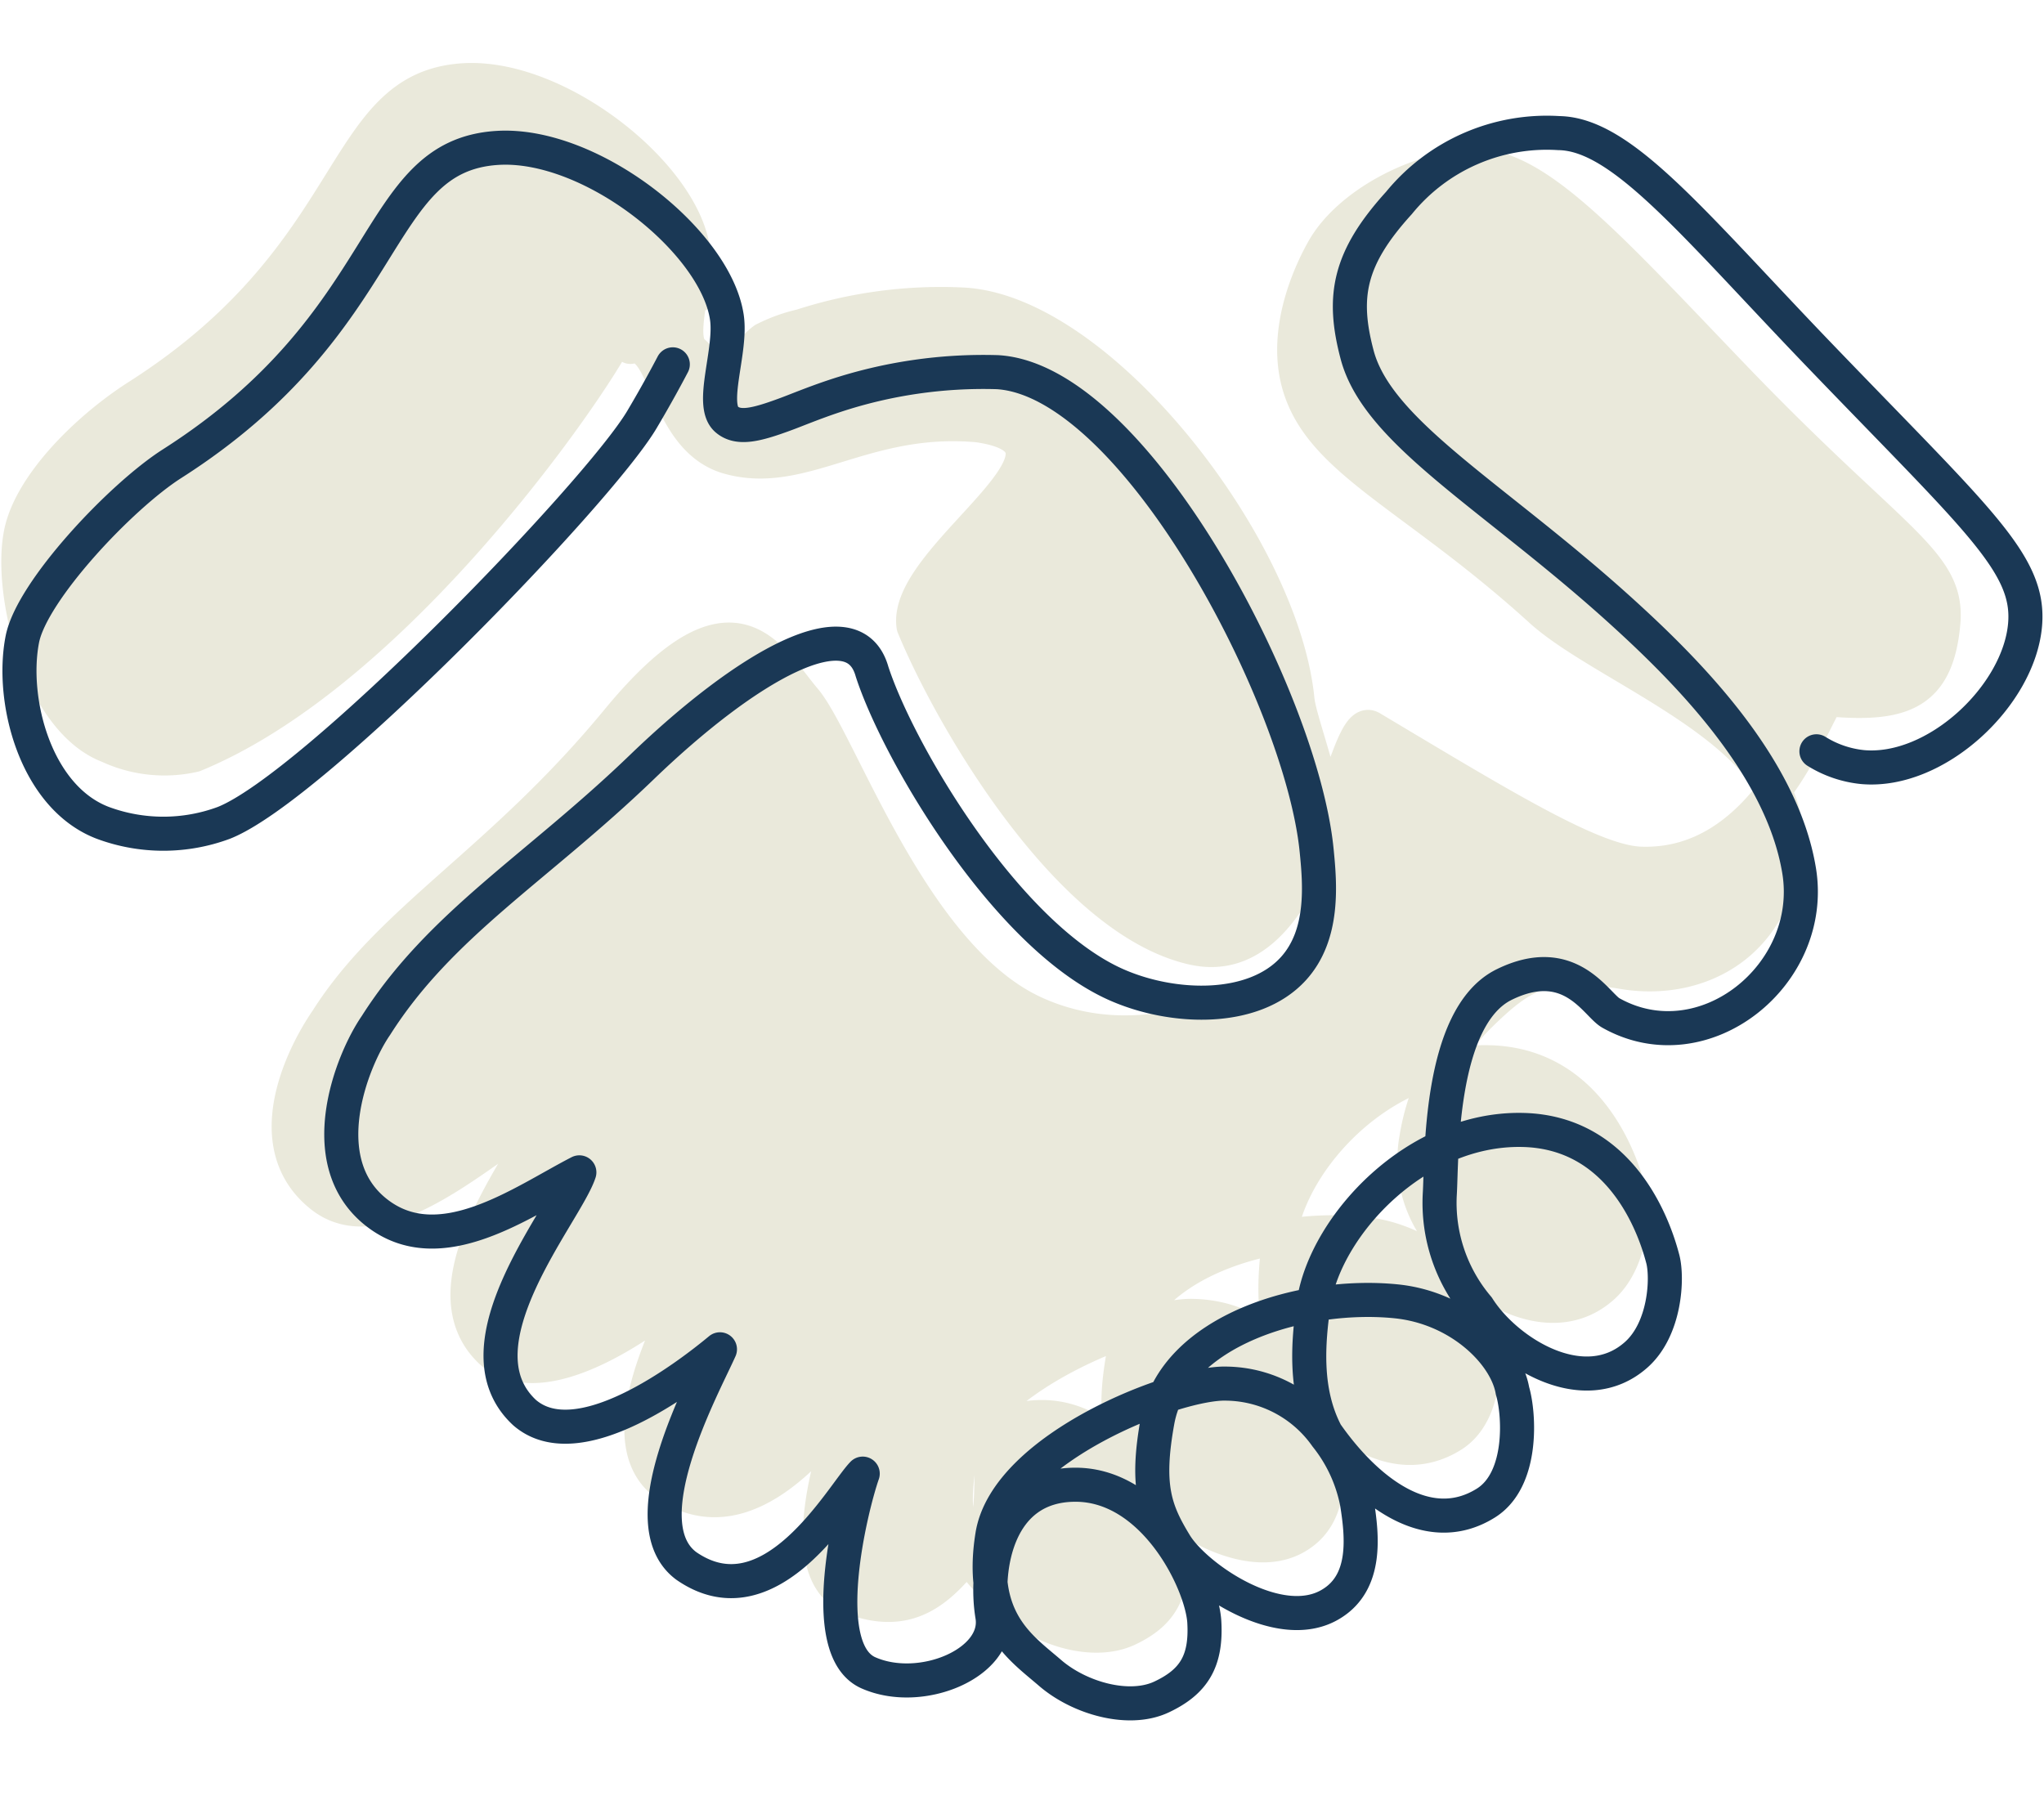 <?xml version="1.0" encoding="utf-8"?>
<svg xmlns="http://www.w3.org/2000/svg" xmlns:xlink="http://www.w3.org/1999/xlink" width="120" height="106" viewBox="0 0 120 106">
  <defs>
    <clipPath id="clip-Artboard_4">
      <rect width="120" height="106"/>
    </clipPath>
  </defs>
  <g id="Artboard_4" data-name="Artboard – 4" clip-path="url(#clip-Artboard_4)">
    <g id="Group_1308" data-name="Group 1308" transform="translate(1.125 4.697)">
      <path id="Path_238" data-name="Path 238" d="M1499.287,105.4c-.324.619-4.835,2.253-5.692,3.7-2.587,4.356-13.24,19.13-24.3,23.668a7.794,7.794,0,0,1-5.032-.529c-3.961-1.515-5.849-8.9-5.149-12.471.556-2.837,3.876-6.156,6.9-8.083,13.185-8.411,11.675-18.06,19.077-18.539,5.5-.356,12.832,5.468,13.493,9.951.291,1.974-1.031,5.141,0,6,.677.566,1.068,1.416,2.755.8.281-.1.554-.883,1.4-1.522a9.439,9.439,0,0,1,2.2-.8,26.569,26.569,0,0,1,9.526-1.259c8.042.464,18.713,14.234,19.6,23.19.2,1.991,3.547,9.243,1.513,14.593-2.344,2.58-9.852,7.1-17.01,3.781s-11.338-15.9-13.436-18.374-4.14-7.075-10.987,1.236-13.276,11.618-17.053,17.569c-1.444,2.095-4.072,7.361-.325,10.342s9.859-3.227,13.2-4.946c-.774,2.392-7.477,10.137-3.224,14.1,3.166,2.765,9.521-2.085,11.478-3.71-.947,2.144-4.673,8.929-1.262,11.458,4.993,3.465,9.57-3.425,10.789-4.678-.673,1.916-3.6,9.957.2,11.373s5.544-1.029,7.386-3.32-.916-7.288,3.715-7.294,7.433,5.771,7.563,8.066-.618,3.51-2.518,4.4-4.8.084-6.542-1.42-4.188-3.063-3.385-8.068c.83-5.17,10.832-9.034,13.775-8.915a7.276,7.276,0,0,1,5.821,3.09,9.011,9.011,0,0,1,1.814,3.929c.3,1.9.611,4.627-1.513,5.916-3.011,1.858-7.96-1.552-9.156-3.514s-1.738-3.39-1.046-7.217c.97-5.365,8.6-7.585,14.012-7.036,3.732.378,6.46,3.08,6.829,5.249.412,1.379.642,5.227-1.568,6.6-3.411,2.124-7.009-.713-9.371-4.094-1.275-2.435-1.088-5.236-.715-7.758.736-4.494,5.989-10.164,12.2-10.061,6.229.1,7.986,6.465,8.279,7.579s.149,4.1-1.558,5.62c-3.066,2.73-7.628-.137-9.293-2.775a7.126,7.126,0,0,1-1.635-5.925,13.042,13.042,0,0,1,3.9-7.425c2.292-2.215,3.74-3.124,8.226-2.367s9.223-1.68,9.526-7.885-10.522-9.9-14.333-13.358c-7.5-6.817-13.032-8.775-14.248-13.388-.9-3.406,1.006-6.968,1.466-7.785,1.474-2.622,5.45-4.73,8.746-4.908,3.664-.2,7.983,4.7,15.412,12.436,9.339,9.722,12.566,10.78,12.248,14.378-.367,4.163-2.406,4.88-6.717,4.5-.64-.056-3.339,9.9-11.044,9.646-2.783-.088-8.042-3.328-15.837-7.98-1.788-1.067-3.066,14.58-10.443,12.926s-14.259-13.637-16.416-18.885c-.656-4.111,11.6-10.655,3.8-11.8-6.673-.61-10.286,3.1-14.65,1.874-3.8-1.067-3.638-7.022-5.778-6.479" transform="translate(-1459.019 -93.129)" fill="#eae9db" stroke="#eae9db" stroke-linecap="round" stroke-linejoin="round" stroke-miterlimit="10" stroke-width="2"/>
    </g>
    <g id="Group_465" data-name="Group 465" transform="translate(3.108 8.671)">
      <path id="Path_238-2" data-name="Path 238" d="M1495.41,105.851c-.324.619-.957,1.8-1.815,3.247-2.587,4.356-19.258,21.583-24.538,23.674a10.212,10.212,0,0,1-7.114,0c-3.961-1.515-5.42-7.209-4.72-10.78.556-2.837,5.772-8.382,8.792-10.309,13.185-8.411,11.675-18.06,19.077-18.539,5.5-.356,12.832,5.468,13.493,9.951.291,1.974-1.031,5.141,0,6,.677.566,1.7.326,3.385-.294.616-.223,1.708-.685,2.965-1.1a27.747,27.747,0,0,1,9.526-1.391c8.042.464,17.854,19.11,18.746,28.066.2,1.991.453,4.961-1.361,6.957-2.344,2.58-7.124,2.407-10.433.928-6.452-2.884-12.785-13.66-14.308-18.377-1.1-3.906-7.36-.309-13.511,5.617s-11.835,9.216-15.612,15.168c-1.444,2.095-3.747,7.978,0,10.96s8.6-.616,11.942-2.334c-.774,2.392-7.477,10.137-3.224,14.1,3.166,2.765,9.521-2.085,11.478-3.71-.947,2.144-5.388,10.188-1.977,12.718,4.993,3.465,9.141-4.166,10.359-5.418-.673,1.916-2.761,10.318.328,11.693s7.742-.578,7.282-3.341.251-7.7,4.882-7.7,7.433,5.771,7.563,8.066-.618,3.51-2.518,4.4-4.8.084-6.542-1.42-4.188-3.063-3.385-8.068c.83-5.17,10.832-9.034,13.775-8.915a7.276,7.276,0,0,1,5.821,3.09,9.011,9.011,0,0,1,1.814,3.929c.3,1.9.611,4.627-1.513,5.916-3.011,1.858-7.96-1.552-9.156-3.514s-1.738-3.39-1.046-7.217c.97-5.365,8.6-7.585,14.012-7.036,3.732.378,6.46,3.08,6.829,5.249.412,1.379.642,5.227-1.568,6.6-3.411,2.124-7.009-.713-9.371-4.094-1.275-2.435-1.088-5.236-.715-7.758.736-4.494,5.989-10.164,12.2-10.061,6.229.1,7.986,6.465,8.279,7.579s.149,4.1-1.558,5.62c-3.066,2.73-7.628-.137-9.293-2.775a9.493,9.493,0,0,1-2.242-6.65c.129-2.028-.087-10.417,3.788-12.314s5.393,1.187,6.254,1.671c5.453,3.064,12.068-2.244,11.051-8.372s-6.544-11.678-10.354-15.14c-7.5-6.817-14.376-10.524-15.592-15.137-.9-3.406-.5-5.66,2.458-8.912a11.2,11.2,0,0,1,9.39-4.1c3.709.057,7.837,5.275,15.266,13.009,9.339,9.722,12.419,12.271,12.1,15.869-.367,4.163-5.215,8.724-9.526,8.348a6.294,6.294,0,0,1-2.722-.928" transform="translate(-1459.019 -93.129)" fill="none" stroke="#1a3855" stroke-linecap="round" stroke-linejoin="round" stroke-miterlimit="10" stroke-width="2"/>
    </g>
  </g>
</svg>